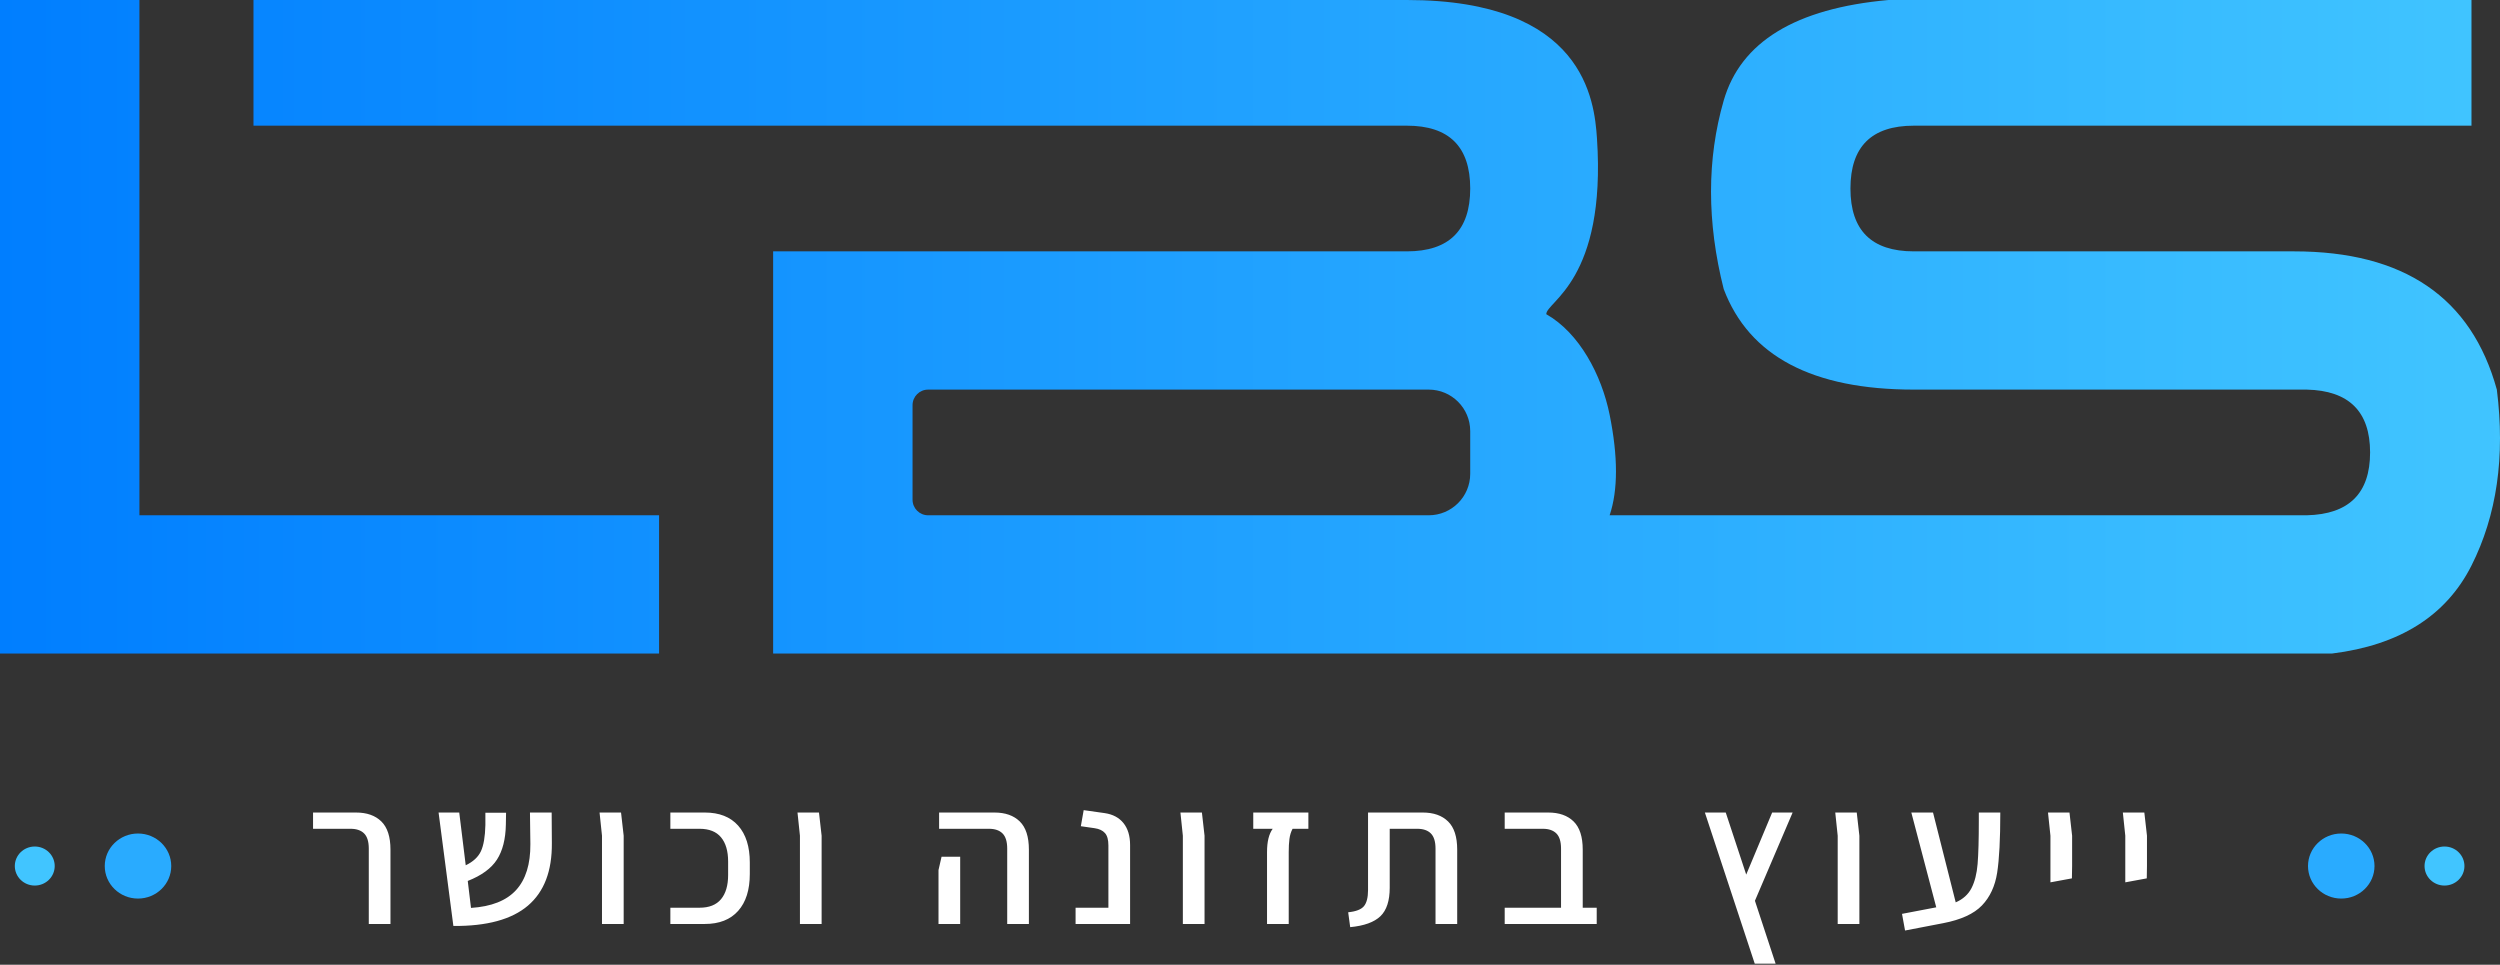 <?xml version="1.0" encoding="UTF-8"?>
<svg width="241px" height="93px" viewBox="0 0 241 93" version="1.1" xmlns="http://www.w3.org/2000/svg" xmlns:xlink="http://www.w3.org/1999/xlink">
    <rect x="0" y="0" width="241" height="93" fill="#333333" stroke="none"/>
    <!-- Generator: Sketch 55.2 (78181) - https://sketchapp.com -->
    <title>Group 3</title>
    <desc>Created with Sketch.</desc>
    <defs>
        <linearGradient x1="0%" y1="0%" x2="100%" y2="0%" id="linearGradient-1">
            <stop stop-color="#007EFF" offset="0%"></stop>
            <stop stop-color="#41C5FF" offset="100%"></stop>
        </linearGradient>
    </defs>
    <g id="Page-1" stroke="none" stroke-width="1" fill="none" fill-rule="evenodd">
        <g id="לפרופיל" transform="translate(-55, -129)">
            <g id="Group-3" transform="translate(55, 129)">
                <path d="M24.436,0 C87.155,0 124.216,0 135.62,0 C152.725,0 153.702,9.693 153.947,13.327 C154.867,27.021 149.06,29.077 149.06,30.288 C152.248,32.095 154.393,36.138 155.169,39.981 C155.983,44.019 155.983,47.25 155.169,49.673 L222.368,49.673 C226.44,49.58 228.477,47.561 228.477,43.615 C228.477,39.67 226.44,37.651 222.368,37.558 C206.891,37.558 194.266,37.558 184.492,37.558 C174.717,37.558 168.608,34.327 166.165,27.865 C164.536,21.404 164.536,15.346 166.165,9.692 C167.794,4.038 173.088,0.808 182.048,0 L238.251,0 L238.251,12.115 L184.492,12.115 C180.419,12.115 178.383,14.135 178.383,18.173 C178.383,22.212 180.419,24.231 184.492,24.231 C192.874,24.231 198.983,24.231 202.82,24.231 C209.391,24.231 215.5,24.231 221.146,24.231 C231.735,24.231 238.251,28.673 240.695,37.558 C241.509,44.019 240.695,49.673 238.251,54.519 C235.807,59.365 231.327,62.192 224.811,63 L74.53,63 L74.53,24.231 L135.62,24.231 C139.692,24.231 141.729,22.212 141.729,18.173 C141.729,14.135 139.692,12.115 135.62,12.115 L24.436,12.115 L24.436,0 Z M0,0 L13.44,0 L13.44,49.673 L63.534,49.673 L63.534,63 L0,63 L0,0 Z M89.47,37.558 C88.641,37.558 87.97,38.229 87.97,39.058 L87.97,48.173 C87.97,49.002 88.641,49.673 89.47,49.673 L137.729,49.673 C139.938,49.673 141.729,47.882 141.729,45.673 L141.729,41.558 C141.729,39.349 139.938,37.558 137.729,37.558 L89.47,37.558 Z" id="Combined-Shape" fill="url(#linearGradient-1)" fill-rule="nonzero"></path>
                <g id="סלוגן" transform="translate(0, 72)">
                    <path d="M204.878,8.564 L204.643,6.328 L206.714,6.328 L206.968,8.564 L206.968,11.47 L206.949,12.675 L204.878,13.057 L204.878,8.564 Z M197.662,8.564 L197.427,6.328 L199.498,6.328 L199.752,8.564 L199.752,11.47 L199.732,12.675 L197.662,13.057 L197.662,8.564 Z M192.829,6.328 C192.829,8.902 192.728,10.836 192.526,12.13 C192.324,13.423 191.836,14.475 191.061,15.284 C190.286,16.093 189.039,16.664 187.32,16.995 L183.647,17.702 L183.354,16.096 L186.655,15.466 L184.252,6.328 L186.343,6.328 L188.531,14.988 C189.234,14.682 189.742,14.223 190.055,13.611 C190.367,13 190.563,12.225 190.641,11.289 C190.719,10.352 190.758,8.947 190.758,7.073 L190.758,6.328 L192.829,6.328 Z M177.154,8.564 L176.919,6.328 L178.99,6.328 L179.244,8.564 L179.244,17.071 L177.154,17.071 L177.154,8.564 Z M169.175,14.835 L171.168,20.895 L169.156,20.895 L164.35,6.328 L166.362,6.328 L168.335,12.311 L170.836,6.328 L172.809,6.328 L169.175,14.835 Z M153.923,15.504 L153.923,17.071 L145.053,17.071 L145.053,15.504 L150.484,15.504 L150.484,9.807 C150.484,9.132 150.335,8.644 150.035,8.345 C149.735,8.045 149.299,7.895 148.726,7.895 L145.053,7.895 L145.053,6.328 L149.254,6.328 C150.295,6.328 151.109,6.614 151.696,7.188 C152.282,7.762 152.575,8.666 152.575,9.903 L152.575,15.504 L153.923,15.504 Z M129.964,15.944 C130.719,15.867 131.227,15.67 131.488,15.351 C131.748,15.032 131.879,14.516 131.879,13.802 L131.879,6.328 L137.153,6.328 C138.195,6.328 139.009,6.614 139.595,7.188 C140.181,7.762 140.474,8.666 140.474,9.903 L140.474,17.071 L138.384,17.071 L138.384,9.807 C138.384,9.132 138.234,8.644 137.935,8.345 C137.635,8.045 137.199,7.895 136.626,7.895 L133.969,7.895 L133.969,13.573 C133.969,14.835 133.669,15.752 133.07,16.326 C132.471,16.899 131.501,17.25 130.159,17.377 L129.964,15.944 Z M122.142,10.132 C122.142,9.138 122.325,8.392 122.689,7.895 L120.814,7.895 L120.814,6.328 L126.128,6.328 L126.128,7.895 L124.604,7.895 C124.448,8.188 124.347,8.517 124.301,8.88 C124.255,9.243 124.233,9.66 124.233,10.132 L124.233,17.071 L122.142,17.071 L122.142,10.132 Z M114.027,8.564 L113.793,6.328 L115.864,6.328 L116.118,8.564 L116.118,17.071 L114.027,17.071 L114.027,8.564 Z M103.686,15.504 L106.85,15.504 L106.85,9.501 C106.85,8.953 106.74,8.555 106.518,8.306 C106.297,8.058 105.965,7.902 105.522,7.838 L104.193,7.647 L104.467,6.098 L106.499,6.385 C107.28,6.5 107.883,6.822 108.306,7.35 C108.729,7.879 108.941,8.584 108.941,9.463 L108.941,17.071 L103.686,17.071 L103.686,15.504 Z M97.095,9.807 C97.095,9.132 96.945,8.644 96.645,8.345 C96.346,8.045 95.909,7.895 95.336,7.895 L90.53,7.895 L90.53,6.328 L95.864,6.328 C96.906,6.328 97.72,6.614 98.306,7.188 C98.892,7.762 99.185,8.666 99.185,9.903 L99.185,17.071 L97.095,17.071 L97.095,9.807 Z M90.472,11.872 L90.765,10.591 L92.562,10.591 L92.562,17.071 L90.472,17.071 L90.472,11.872 Z M77.114,8.564 L76.879,6.328 L78.95,6.328 L79.204,8.564 L79.204,17.071 L77.114,17.071 L77.114,8.564 Z M64.623,15.504 L67.436,15.504 C68.361,15.504 69.051,15.23 69.507,14.682 C69.963,14.134 70.191,13.356 70.191,12.35 L70.191,11.05 C70.191,10.043 69.963,9.265 69.507,8.717 C69.051,8.169 68.361,7.895 67.436,7.895 L64.623,7.895 L64.623,6.328 L67.944,6.328 C69.338,6.328 70.409,6.748 71.158,7.589 C71.907,8.431 72.281,9.616 72.281,11.145 L72.281,12.254 C72.281,13.783 71.907,14.969 71.158,15.81 C70.409,16.651 69.338,17.071 67.944,17.071 L64.623,17.071 L64.623,15.504 Z M58.032,8.564 L57.798,6.328 L59.868,6.328 L60.122,8.564 L60.122,17.071 L58.032,17.071 L58.032,8.564 Z M50.894,15.303 C49.331,16.635 46.935,17.288 43.705,17.263 L42.279,6.328 L44.271,6.328 L44.896,11.413 C45.613,11.069 46.101,10.616 46.362,10.056 C46.622,9.495 46.765,8.654 46.791,7.532 L46.791,6.347 L48.784,6.347 L48.765,7.494 C48.739,8.896 48.452,10.02 47.905,10.868 C47.358,11.716 46.42,12.401 45.092,12.923 L45.404,15.523 C47.371,15.396 48.82,14.822 49.751,13.802 C50.682,12.783 51.141,11.305 51.128,9.367 L51.089,6.328 L53.18,6.328 L53.199,9.272 C53.225,11.961 52.457,13.971 50.894,15.303 Z M35.551,9.807 C35.551,9.132 35.401,8.644 35.101,8.345 C34.802,8.045 34.366,7.895 33.793,7.895 L30.178,7.895 L30.178,6.328 L34.32,6.328 C35.362,6.328 36.176,6.614 36.762,7.188 C37.348,7.762 37.641,8.666 37.641,9.903 L37.641,17.071 L35.551,17.071 L35.551,9.807 Z" id="ייעוץ-בתזונה-וכושר-copy" fill="#FFFFFF"></path>
                    <g id="Group" transform="translate(222.065, 7.513)" fill-rule="nonzero">
                        <ellipse id="Oval" fill="#29ABFF" cx="3.632" cy="3.973" rx="3.205" ry="3.136"></ellipse>
                        <ellipse id="Oval" fill="#41C5FF" cx="13.584" cy="3.973" rx="1.923" ry="1.882"></ellipse>
                    </g>
                    <g id="Group" transform="translate(8.935, 11.513) scale(-1, 1) translate(-8.935, -11.513) translate(0.935, 7.513)" fill-rule="nonzero">
                        <ellipse id="Oval" fill="#29ABFF" cx="3.632" cy="3.973" rx="3.205" ry="3.136"></ellipse>
                        <ellipse id="Oval" fill="#41C5FF" cx="13.584" cy="3.973" rx="1.923" ry="1.882"></ellipse>
                    </g>
                </g>
            </g>
        </g>
    </g>
</svg>